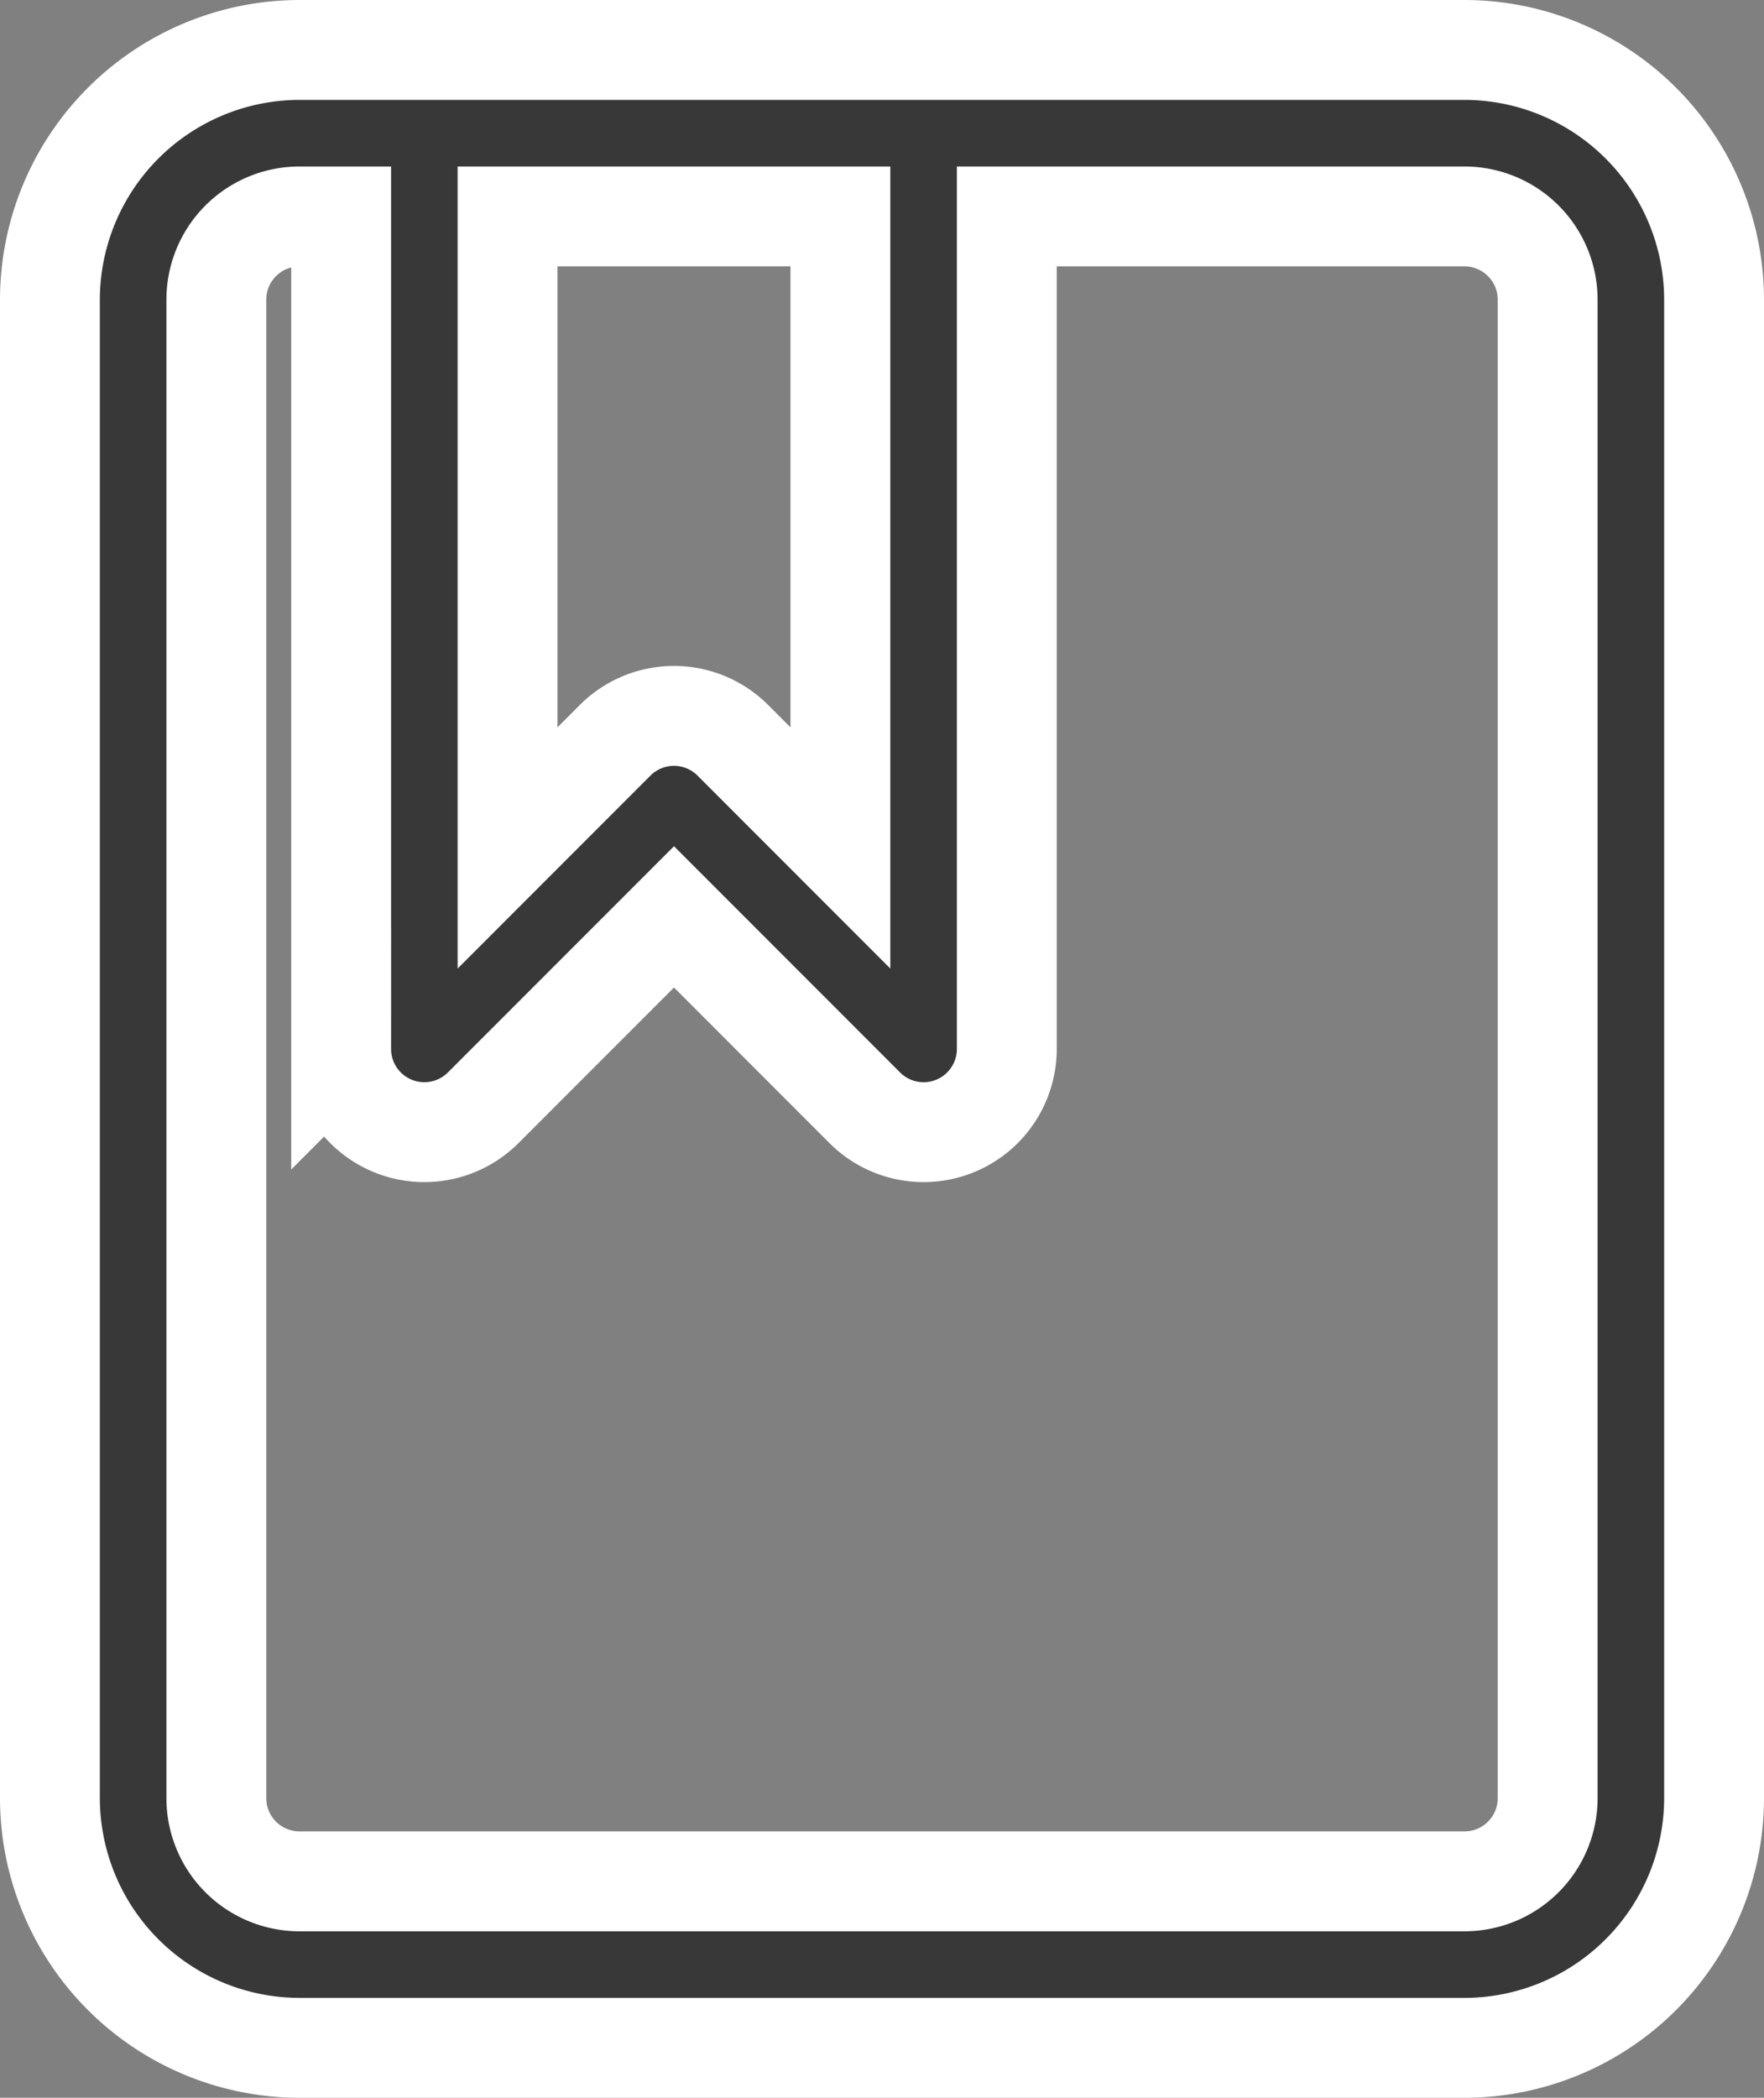 <?xml version="1.0" encoding="UTF-8"?> <svg xmlns="http://www.w3.org/2000/svg" xmlns:xlink="http://www.w3.org/1999/xlink" id="Gruppe_162303" data-name="Gruppe 162303" width="53" height="63" viewBox="0 0 53 63"><rect x="0" y="0" width="53" height="63" fill="#808080" stroke="none"/><defs><clipPath id="clip-path"><rect id="Rechteck_147690" data-name="Rechteck 147690" width="53" height="63" fill="none"></rect></clipPath></defs><g id="Gruppe_162302" data-name="Gruppe 162302" clip-path="url(#clip-path)"><path id="Pfad_306" data-name="Pfad 306" d="M44,1.5H9A7.508,7.508,0,0,0,1.5,9V54A7.508,7.508,0,0,0,9,61.5H44A7.508,7.508,0,0,0,51.5,54V9A7.508,7.508,0,0,0,44,1.5m-18.75,5V25.465l-3.232-3.233a2.5,2.5,0,0,0-3.536,0L15.25,25.465V6.5ZM46.5,54A2.5,2.5,0,0,1,44,56.5H9A2.5,2.5,0,0,1,6.5,54V9A2.5,2.5,0,0,1,9,6.5h1.25v25a2.5,2.5,0,0,0,4.268,1.768l5.732-5.733,5.732,5.733A2.5,2.5,0,0,0,30.25,31.5V6.5H44A2.5,2.5,0,0,1,46.5,9Z" fill="#393838"></path><path id="Pfad_307" data-name="Pfad 307" d="M44,1.5H9A7.508,7.508,0,0,0,1.5,9V54A7.508,7.508,0,0,0,9,61.5H44A7.508,7.508,0,0,0,51.5,54V9A7.508,7.508,0,0,0,44,1.5Zm-18.75,5V25.465l-3.232-3.233a2.5,2.5,0,0,0-3.536,0L15.25,25.465V6.5ZM46.5,54A2.5,2.5,0,0,1,44,56.5H9A2.5,2.5,0,0,1,6.5,54V9A2.5,2.5,0,0,1,9,6.5h1.25v25a2.5,2.5,0,0,0,4.268,1.768l5.732-5.733,5.732,5.733A2.5,2.5,0,0,0,30.25,31.5V6.5H44A2.5,2.5,0,0,1,46.5,9Z" fill="none" stroke="#fff" stroke-miterlimit="10" stroke-width="3"></path></g></svg> 